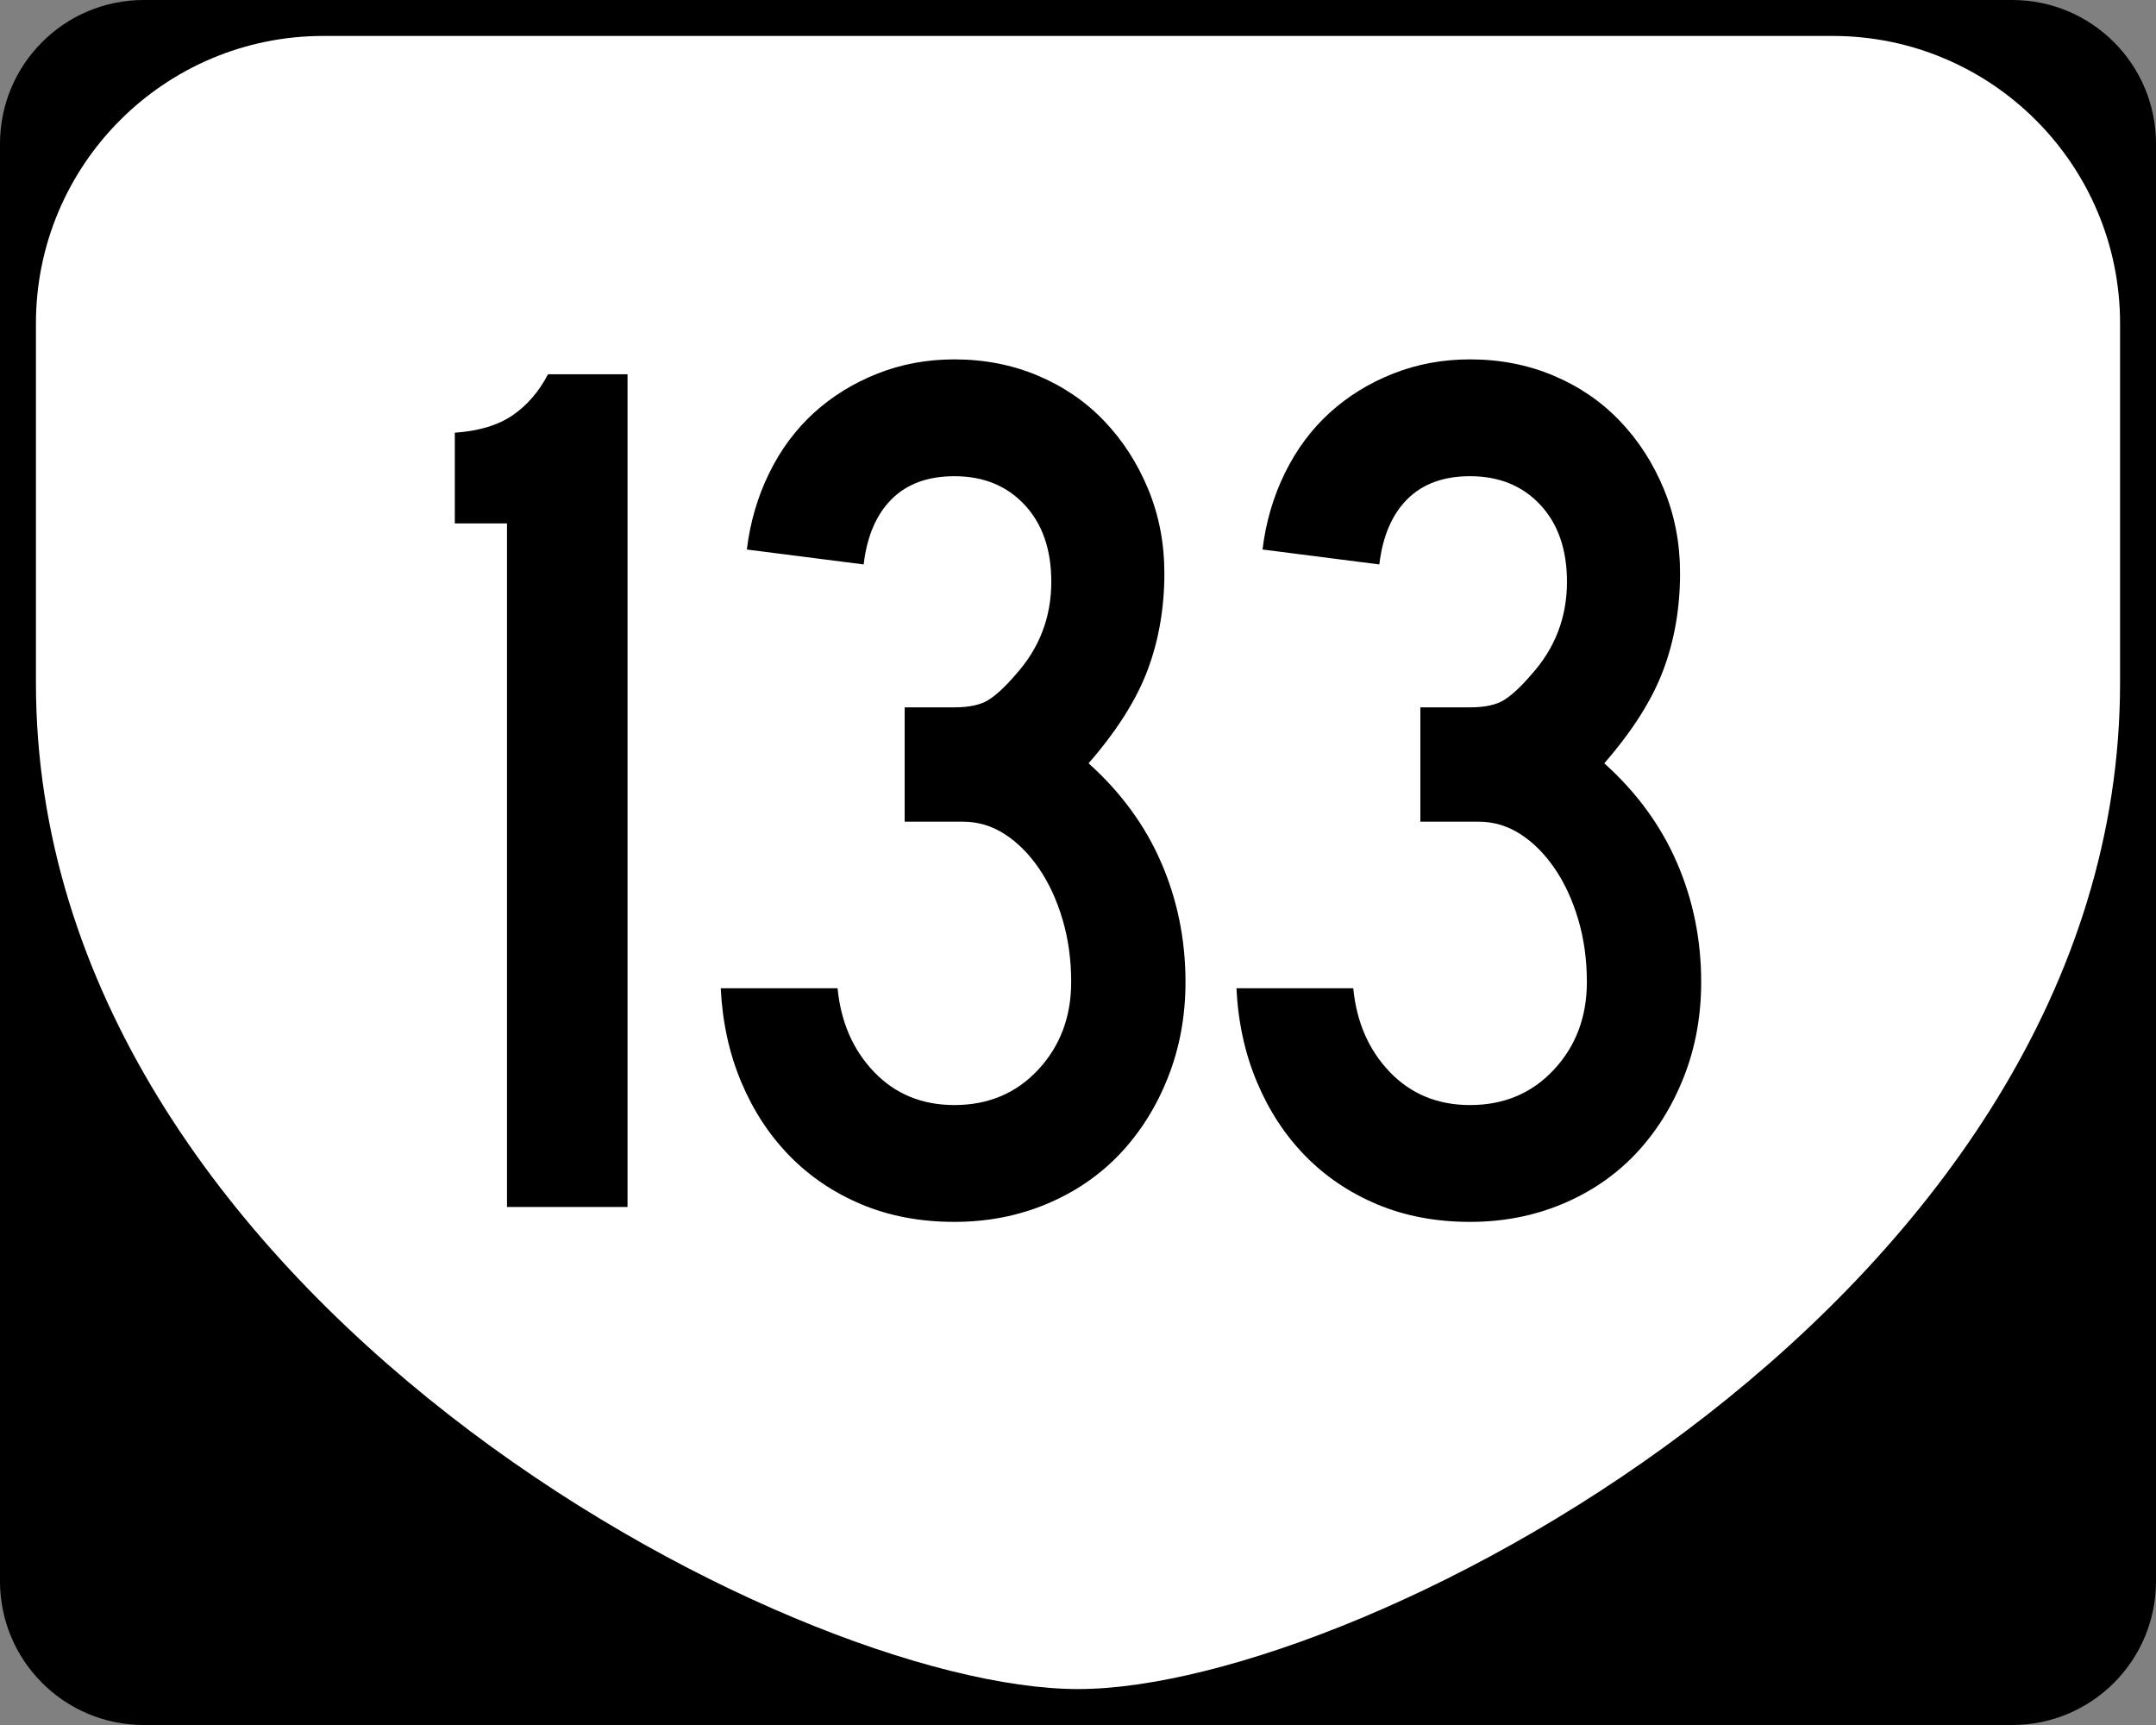 <?xml version="1.0" encoding="utf-8"?>
<!-- Generator: Adobe Illustrator 12.0.0, SVG Export Plug-In . SVG Version: 6.00 Build 51448)  -->
<!DOCTYPE svg PUBLIC "-//W3C//DTD SVG 1.1//EN" "http://www.w3.org/Graphics/SVG/1.1/DTD/svg11.dtd">
<svg  version="1.1" id="Layer_1" xmlns="http://www.w3.org/2000/svg" xmlns:xlink="http://www.w3.org/1999/xlink" width="480" height="384" viewBox="0 0 480 384"
	 overflow="visible" enable-background="new 0 0 480 384" xml:space="preserve">
<rect x="0" y="0" width="480" height="384" fill="#808080" stroke="none"/>
<g>
	<g>
		<path d="M0,32C0,14.327,14.327,0,32,0h416c17.674,0,32,14.327,32,32v320c0,17.674-14.326,32-32,32H32
			c-17.673,0-32-14.326-32-32V32L0,32z"/>
		<path d="M240,192"/>
	</g>
	<path fill-rule="evenodd" clip-rule="evenodd" fill="#FFFFFF" d="M8,72C8,36.653,36.653,8,72,8h336
		c35.347,0,64,28.653,64,64v80c0,136-168,224-232,224S8,288,8,152V72z"/>
</g>
<g>
	<path fill-rule="evenodd" clip-rule="evenodd" d="M112.877,268.68V116.519h-11.62V96.323
		c5.349-0.369,9.637-1.66,12.865-3.873c3.228-2.213,5.855-5.257,7.885-9.129
		h17.706v185.359H112.877z"/>
	<path fill-rule="evenodd" clip-rule="evenodd" d="M263.932,218.605c0,7.562-1.291,14.616-3.873,21.164
		c-2.582,6.547-6.133,12.219-10.651,17.015c-4.519,4.795-9.959,8.53-16.323,11.204
		C226.722,270.663,219.851,272,212.474,272c-7.562,0-14.432-1.291-20.611-3.873
		s-11.528-6.179-16.046-10.79c-4.519-4.61-8.115-10.098-10.789-16.461
		c-2.675-6.363-4.196-13.325-4.565-20.888h26.006
		c0.738,7.562,3.458,13.787,8.162,18.675c4.703,4.888,10.651,7.331,17.844,7.331
		c7.562,0,13.787-2.629,18.674-7.885c4.888-5.257,7.332-11.758,7.332-19.504
		c0-4.98-0.646-9.637-1.937-13.972c-1.291-4.334-3.043-8.115-5.257-11.343
		c-2.213-3.228-4.749-5.764-7.608-7.608c-2.859-1.844-5.948-2.766-9.268-2.766
		h-13.003v-25.453h11.066c3.32,0,5.856-0.553,7.608-1.66
		c1.752-1.106,3.735-2.951,5.948-5.533c5.349-5.902,8.023-12.819,8.023-20.75
		c0-7.193-1.982-12.91-5.948-17.152c-3.965-4.242-9.175-6.363-15.631-6.363
		c-5.902,0-10.559,1.706-13.971,5.118s-5.487,8.254-6.225,14.524l-26.006-3.32
		c0.738-6.087,2.397-11.758,4.98-17.014c2.582-5.257,5.902-9.729,9.959-13.418
		c4.058-3.689,8.761-6.594,14.109-8.715S206.387,80,212.474,80
		c6.64,0,12.818,1.199,18.536,3.597c5.717,2.397,10.651,5.764,14.801,10.098
		c4.15,4.334,7.424,9.406,9.821,15.216s3.597,12.035,3.597,18.674
		c0,7.747-1.245,14.939-3.734,21.579c-2.49,6.64-6.871,13.557-13.142,20.75
		c7.193,6.456,12.588,13.833,16.185,22.132
		C262.134,200.346,263.932,209.199,263.932,218.605z"/>
	<path fill-rule="evenodd" clip-rule="evenodd" d="M378.742,218.605c0,7.562-1.291,14.616-3.873,21.164
		c-2.582,6.547-6.133,12.219-10.65,17.015c-4.52,4.795-9.96,8.53-16.323,11.204
		C341.532,270.663,334.662,272,327.284,272c-7.562,0-14.433-1.291-20.61-3.873
		c-6.18-2.582-11.527-6.179-16.047-10.79
		c-4.519-4.61-8.115-10.098-10.789-16.461
		c-2.675-6.363-4.196-13.325-4.564-20.888h26.006
		c0.737,7.562,3.457,13.787,8.16,18.675s10.652,7.331,17.845,7.331
		c7.562,0,13.787-2.629,18.675-7.885c4.888-5.257,7.331-11.758,7.331-19.504
		c0-4.98-0.646-9.637-1.937-13.972c-1.291-4.334-3.043-8.115-5.256-11.343
		c-2.214-3.228-4.75-5.764-7.608-7.608c-2.859-1.844-5.948-2.766-9.269-2.766H316.219
		v-25.453h11.065c3.32,0,5.856-0.553,7.608-1.66
		c1.752-1.106,3.734-2.951,5.948-5.533c5.349-5.902,8.022-12.819,8.022-20.75
		c0-7.193-1.982-12.91-5.947-17.152c-3.966-4.242-9.176-6.363-15.632-6.363
		c-5.901,0-10.559,1.706-13.971,5.118s-5.487,8.254-6.226,14.524l-26.006-3.32
		c0.738-6.087,2.398-11.758,4.98-17.014c2.582-5.257,5.902-9.729,9.959-13.418
		c4.059-3.689,8.762-6.594,14.11-8.715S321.198,80,327.284,80
		c6.64,0,12.818,1.199,18.536,3.597s10.651,5.764,14.801,10.098
		c4.15,4.334,7.424,9.406,9.822,15.216c2.397,5.81,3.596,12.035,3.596,18.674
		c0,7.747-1.244,14.939-3.734,21.579s-6.87,13.557-13.142,20.75
		c7.193,6.456,12.588,13.833,16.185,22.132
		C376.944,200.346,378.742,209.199,378.742,218.605z"/>
</g>
</svg>
